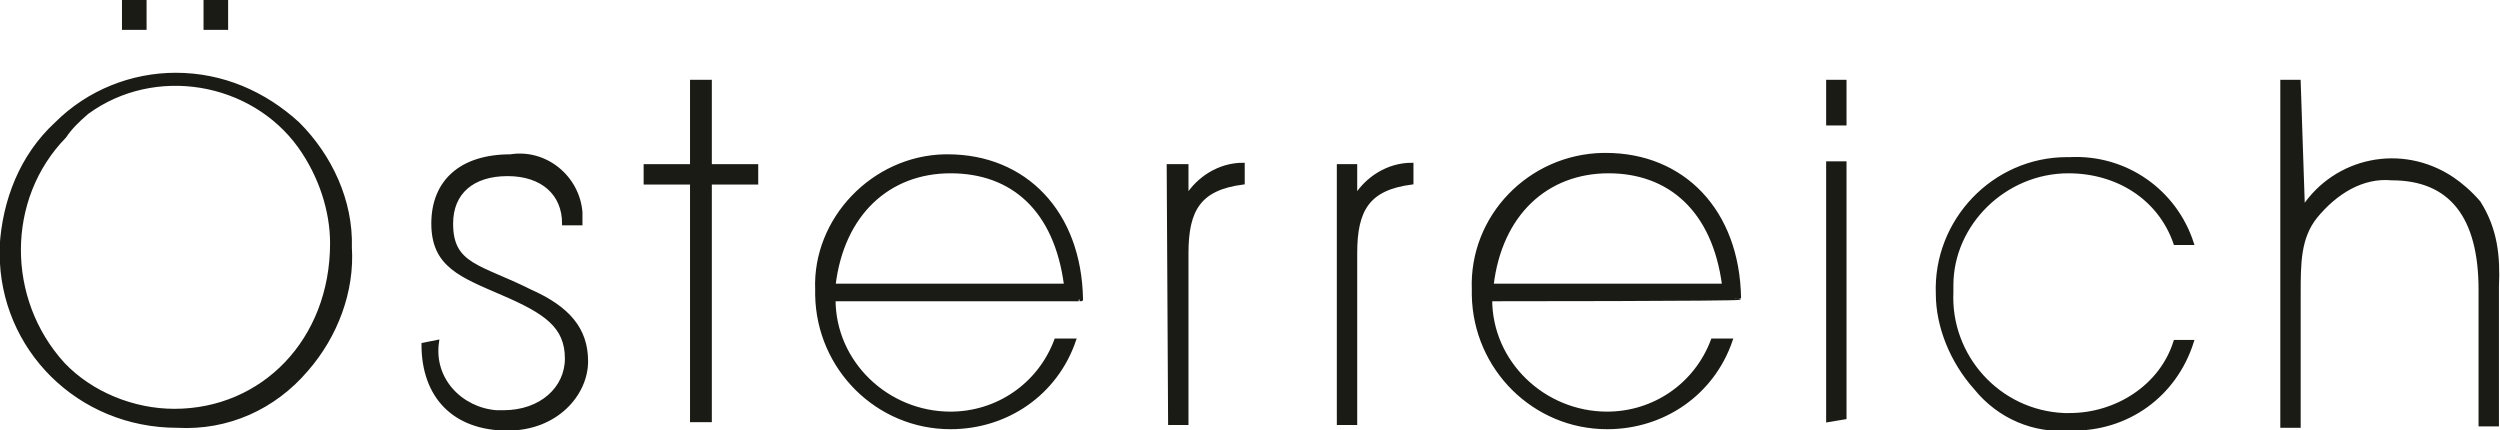 <?xml version="1.0" encoding="utf-8"?>
<!-- Generator: Adobe Illustrator 21.0.0, SVG Export Plug-In . SVG Version: 6.00 Build 0)  -->
<svg version="1.1" id="ö" xmlns="http://www.w3.org/2000/svg" xmlns:xlink="http://www.w3.org/1999/xlink" x="0px" y="0px"
	 viewBox="0 0 177.8 30.6" style="enable-background:new 0 0 177.8 30.6;" xml:space="preserve">
<style type="text/css">
	.st0{fill:#1B1B16;stroke:#1B1B16;stroke-width:0.25;}
</style>
<title>oe</title>
<path class="st0" d="M4,8.8c2.3-2.3,5.4-3.5,8.5-3.5c3.3,0,6.3,1.3,8.7,3.5c2.3,2.3,3.8,5.5,3.7,8.8c0.2,3.1-1,6.3-3.1,8.7
	c-2.3,2.7-5.6,4.2-9.2,4C5.6,30.3,0.1,24.8,0.1,18c0-0.2,0-0.4,0-0.5C0.3,14.3,1.5,11.1,4,8.8z M4.5,25.9c2,2.1,5,3.3,7.9,3.3
	c6.3,0,11.2-5,11.2-11.9c0-2.3-0.8-4.8-2.3-6.9C17.9,5.7,11,4.5,6.2,8C5.5,8.6,5,9.1,4.6,9.7C0.3,14.1,0.3,21.3,4.5,25.9z M8.8,0.1
	h1.5V2H8.8V0.1z M14.6,0.1h1.5V2h-1.5V0.1z"/>
<path class="st0" d="M31.1,24.3L31.1,24.3c-0.4,2.7,1.7,4.8,4.2,5c0.2,0,0.4,0,0.5,0c2.7,0,4.5-1.7,4.5-3.8c0-2.3-1.5-3.3-4.5-4.6
	c-3-1.3-5-2-5-5s2-4.8,5.5-4.8c2.5-0.4,4.8,1.5,5,4c0,0.4,0,0.5,0,0.8h-1.2l0,0c0-2.1-1.5-3.5-4-3.5s-4,1.3-4,3.5c0,3,2,3,5.6,4.8
	c2.7,1.2,4,2.7,4,5s-2.1,4.8-5.6,4.8c-3.8,0-6-2.3-6-6L31.1,24.3z"/>
<path class="st0" d="M50.5,11.8h3.3V13h-3.3v16.9h-1.3V13h-3.3v-1.2h3.3v-6h1.3V11.8z"/>
<path class="st0" d="M59.3,21.3c0,4.5,3.8,8.1,8.3,8.1c3.3,0,6.3-2,7.5-5.2h1.3c-1.3,3.8-4.8,6.2-8.8,6.2c-5.2,0-9.4-4.2-9.5-9.4
	c0-0.2,0-0.2,0-0.4c-0.2-5,4-9.4,9.1-9.5c0,0,0,0,0.2,0c5.5,0,9.4,4,9.5,10.2C77,21.3,59.3,21.3,59.3,21.3z M67.6,12.2
	c-4.4,0-7.7,3-8.3,8.1h16.5C75.1,14.9,72,12.2,67.6,12.2L67.6,12.2z"/>
<path class="st0" d="M83.1,11.8h1.3V14c0.8-1.3,2.3-2.3,4-2.3V13c-3.1,0.4-4,1.9-4,5v12.1h-1.2L83.1,11.8z"/>
<path class="st0" d="M95.2,11.8h1.2V14c0.8-1.3,2.3-2.3,4-2.3V13c-3.1,0.4-4,1.9-4,5v12.1h-1.2V11.8z"/>
<path class="st0" d="M106,21.3c0,4.5,3.8,8.1,8.3,8.1c3.3,0,6.3-2,7.5-5.2h1.3c-1.3,3.8-4.8,6.2-8.8,6.2c-5.2,0-9.4-4.2-9.5-9.4
	c0-0.2,0-0.2,0-0.4c-0.2-5.2,4-9.5,9.2-9.6c0,0,0,0,0.2,0c5.5,0,9.4,4,9.5,10.2C123.7,21.3,106,21.3,106,21.3z M114.4,12.2
	c-4.4,0-7.7,3-8.3,8.1h16.5C121.9,14.9,118.7,12.2,114.4,12.2L114.4,12.2z"/>
<path class="st0" d="M130,8.8v-3h1.2v3C131.2,8.8,130,8.8,130,8.8z M130,29.9V11.6h1.2v18.1L130,29.9z"/>
<path class="st0" d="M147.1,12.2c-4.5,0-8.3,3.7-8.3,8.1c0,0.2,0,0.4,0,0.5c-0.2,4.5,3.3,8.5,8,8.7c0.2,0,0.4,0,0.4,0
	c3.3,0,6.5-2,7.5-5.2h1.2c-1.2,3.8-4.6,6.3-8.7,6.2c-2.5,0.2-5-0.8-6.7-2.9c-1.7-1.9-2.7-4.4-2.7-6.7c-0.2-5.2,4-9.6,9.2-9.6h0.2
	c4-0.2,7.5,2.3,8.7,6h-1.2C153.6,14.1,150.6,12.2,147.1,12.2z"/>
<path class="st0" d="M163.8,14.8c2.3-3.5,7-4.5,10.6-2.1c0.6,0.4,1.3,1,1.9,1.7c1.2,1.9,1.4,3.8,1.3,6v9.8h-1.2v-9.6
	c0-5.2-2.1-7.9-6.3-7.9c-2.1-0.2-4,1-5.4,2.7c-1.2,1.5-1.2,3.3-1.2,5.5v9.4h-1.2V5.8h1.2L163.8,14.8z"/>
</svg>

